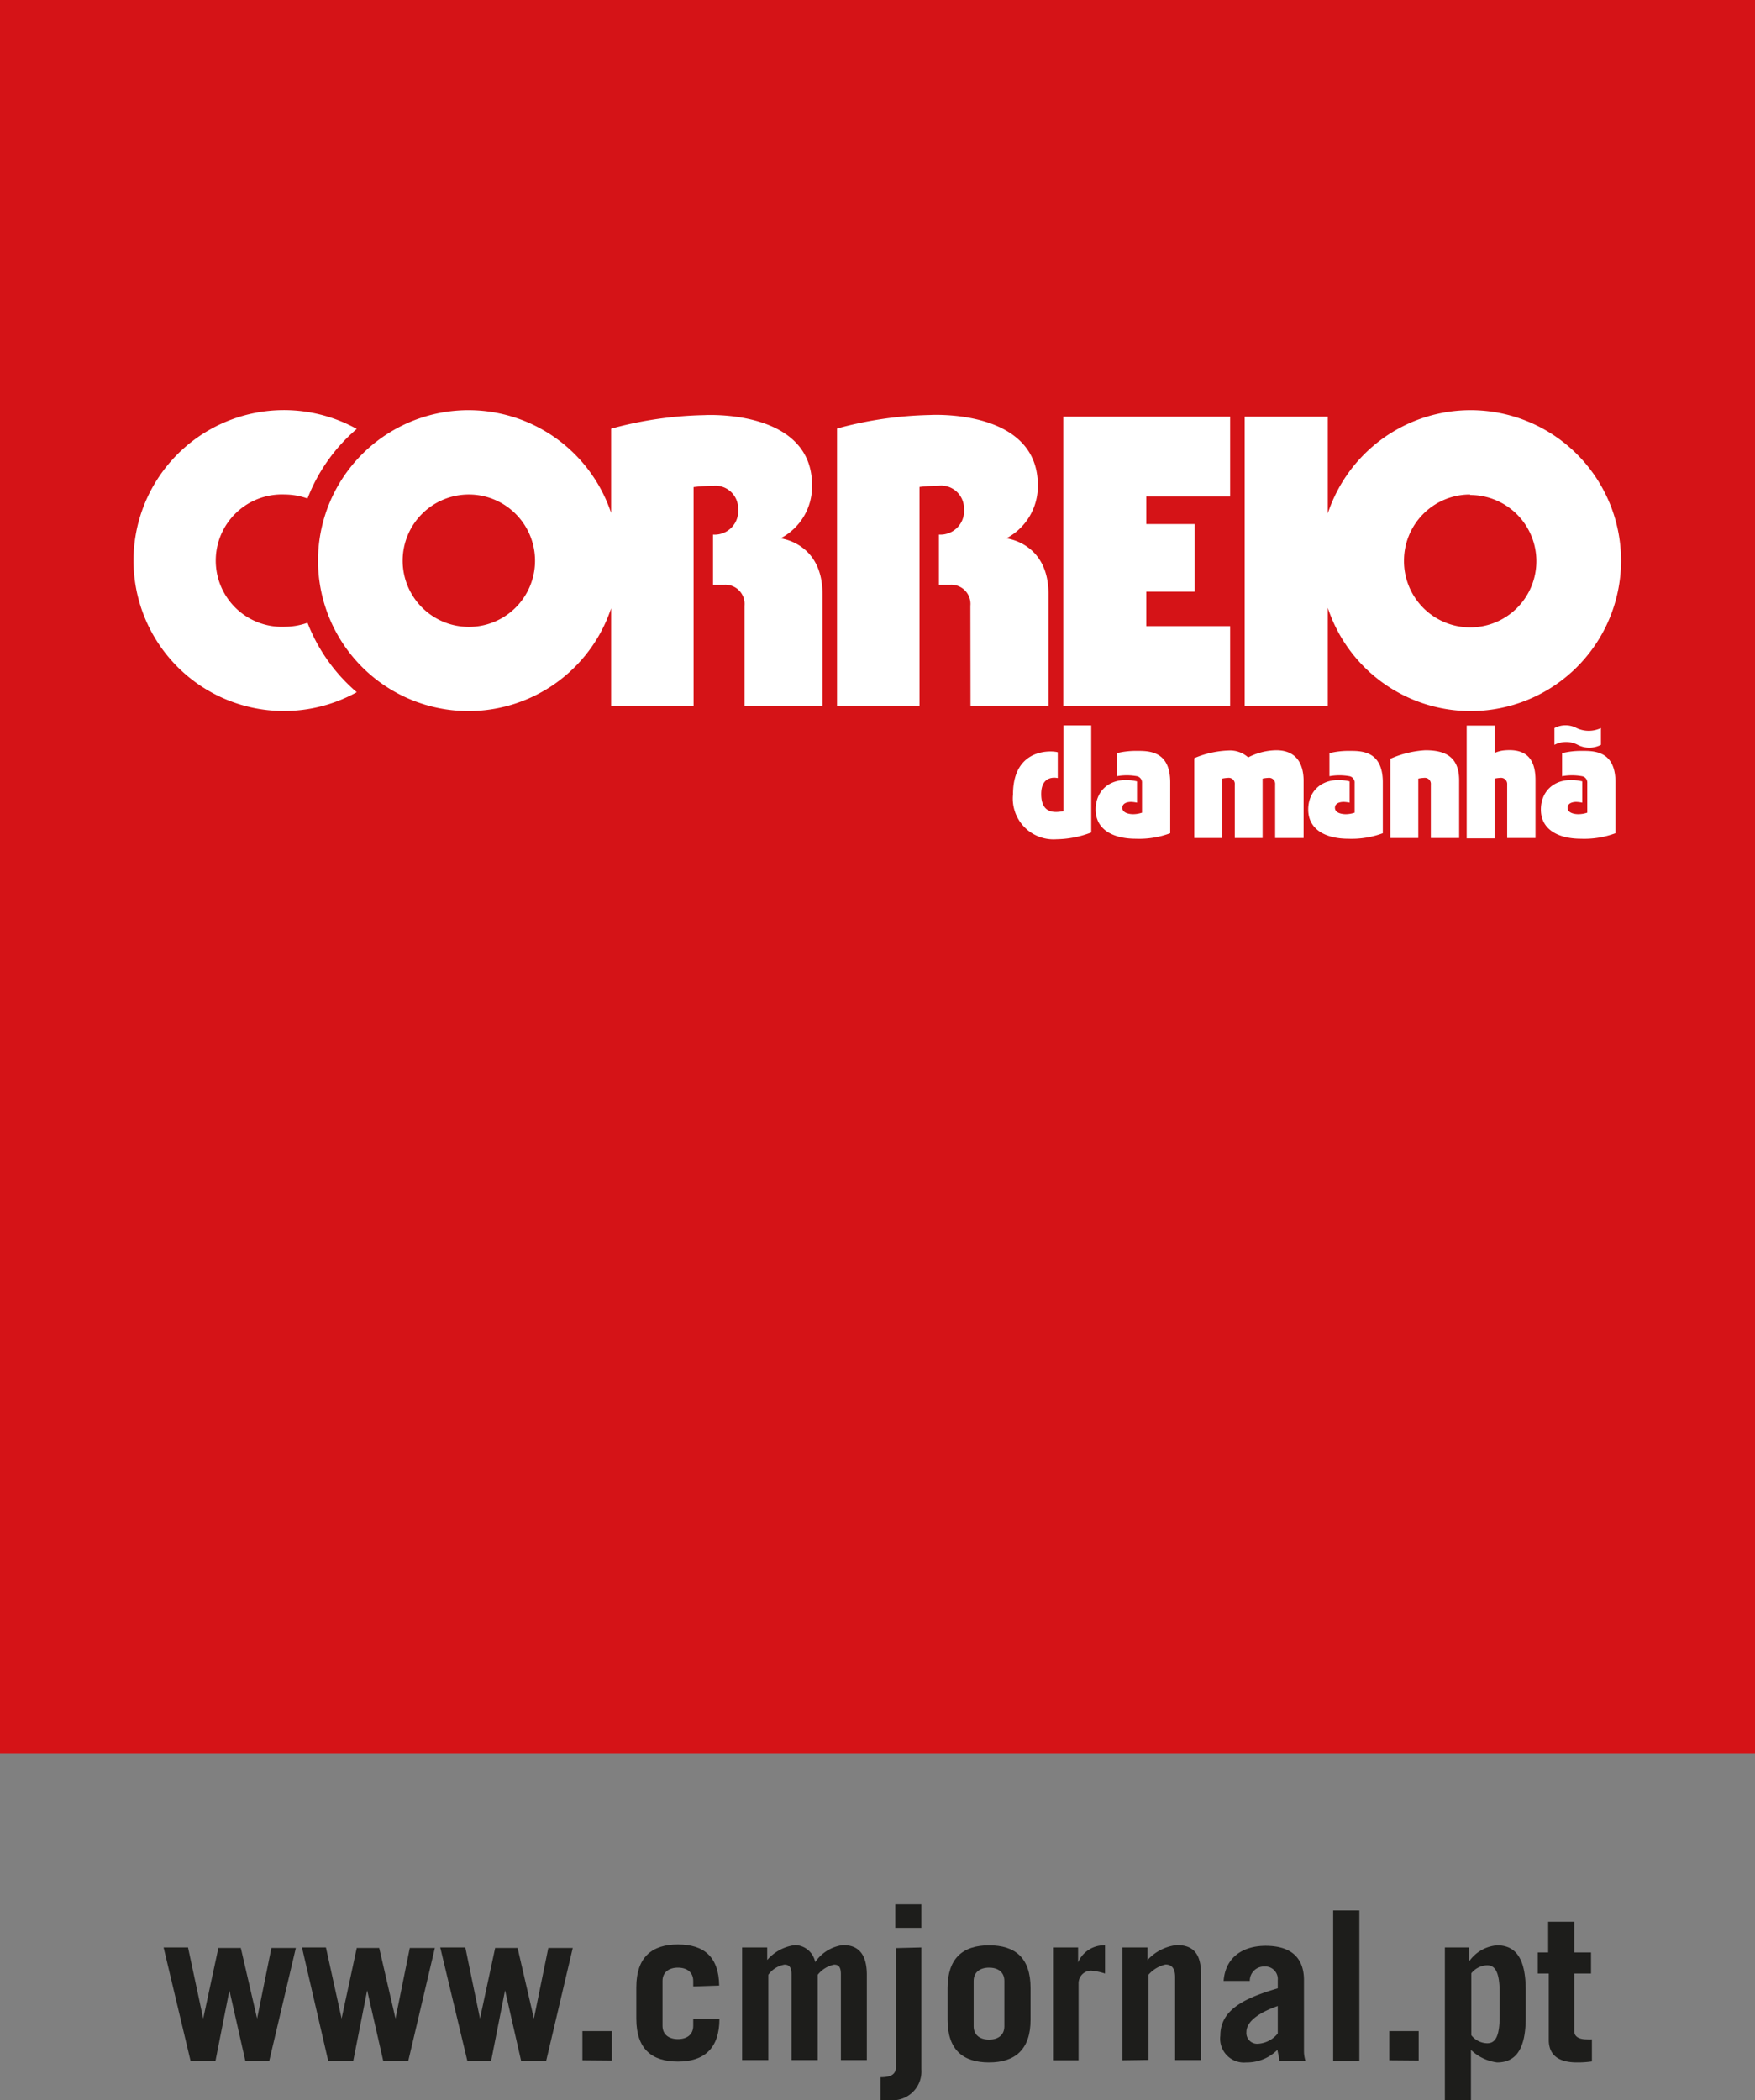 <svg xmlns="http://www.w3.org/2000/svg" viewBox="0 0 140 167.51"><rect x="0" y="0" width="140" height="167.51" fill="#808080" stroke="none"/><defs><style>.cls-1{fill:#d51317;}.cls-2{fill:#fff;}.cls-3{fill:#1d1d1b;}</style></defs><title>logo-CM</title><g id="Layer_2" data-name="Layer 2"><g id="Layer_1-2" data-name="Layer 1"><g id="Logo-CM"><rect class="cls-1" width="140" height="139.86"/><path class="cls-2" d="M62.26,42.94a4.67,4.67,0,0,0,2.52-4.23c0-6.13-8.6-5.6-8.6-5.6a30.29,30.29,0,0,0-7.43,1.08v6.72a12,12,0,1,0,0,7.61v7.79h6.58V38.85a13.22,13.22,0,0,1,1.55-.1,1.81,1.81,0,0,1,2,1.83,1.88,1.88,0,0,1-2,2.06v4h.92a1.53,1.53,0,0,1,1.59,1.68v8h6.22V47.38C65.62,43.29,62.26,42.94,62.26,42.94ZM37.4,50a5.28,5.28,0,1,1,5.28-5.27A5.27,5.27,0,0,1,37.4,50Z"/><path class="cls-2" d="M77.42,56.3h6.22V47.37c0-4.09-3.37-4.43-3.37-4.43a4.69,4.69,0,0,0,2.52-4.24c0-6.13-8.6-5.6-8.6-5.6a30.26,30.26,0,0,0-7.42,1.08V56.3h6.58V38.84c.71-.09,1.55-.1,1.55-.1a1.82,1.82,0,0,1,2,1.83,1.89,1.89,0,0,1-2,2.07v4h.92a1.53,1.53,0,0,1,1.59,1.68Z"/><polygon class="cls-2" points="98.13 49.94 91.44 49.94 91.44 47.19 95.3 47.19 95.3 41.8 91.44 41.8 91.44 39.6 98.13 39.6 98.13 33.23 84.82 33.23 84.82 56.31 98.13 56.31 98.13 49.94"/><path class="cls-2" d="M105.92,48.48a12,12,0,1,0,0-7.53V33.23H99.29V56.31h6.63Zm11.36-9A5.28,5.28,0,1,1,112,44.72,5.27,5.27,0,0,1,117.28,39.44Z"/><path class="cls-2" d="M84.83,64.7c-.67.12-1.77.24-1.77-1.37s1.32-1.27,1.32-1.27V60c-.32-.12-3.57-.46-3.57,3.36a3.25,3.25,0,0,0,3.47,3.58,8,8,0,0,0,2.77-.54V57.86H84.83Z"/><path class="cls-2" d="M90.66,59.89a6.38,6.38,0,0,0-1.57.18v1.84a4.52,4.52,0,0,1,1.6,0,.51.51,0,0,1,.41.54v2.37a2.25,2.25,0,0,1-.71.12c-.3,0-.86-.09-.86-.51s.5-.47.7-.47a2.67,2.67,0,0,1,.47.06V62.32c-2-.46-3.3.64-3.3,2.25s1.41,2.33,3.2,2.33a7.09,7.09,0,0,0,2.75-.44V62.4C93.35,59.85,91.6,59.89,90.66,59.89Z"/><path class="cls-2" d="M107.62,59.89a6.38,6.38,0,0,0-1.57.18v1.84a4.52,4.52,0,0,1,1.6,0,.51.51,0,0,1,.41.54v2.37a2.25,2.25,0,0,1-.71.12c-.3,0-.86-.09-.86-.51s.5-.47.7-.47a2.84,2.84,0,0,1,.47.06V62.32c-2-.46-3.3.64-3.3,2.25s1.41,2.33,3.2,2.33a7.15,7.15,0,0,0,2.75-.44V62.4C110.31,59.85,108.56,59.89,107.62,59.89Z"/><path class="cls-2" d="M126.18,59.89a6.38,6.38,0,0,0-1.57.18v1.84a4.47,4.47,0,0,1,1.59,0,.51.51,0,0,1,.42.54v2.37a2.27,2.27,0,0,1-.72.12c-.29,0-.85-.09-.85-.51s.5-.47.69-.47a2.85,2.85,0,0,1,.48.06V62.32c-2-.46-3.3.64-3.3,2.25s1.41,2.33,3.2,2.33a7.15,7.15,0,0,0,2.75-.44V62.4C128.87,59.85,127.12,59.89,126.18,59.89Z"/><path class="cls-2" d="M101.81,59.84a5,5,0,0,0-2.24.57A2.17,2.17,0,0,0,98,59.86a7.68,7.68,0,0,0-2.73.61v6.37h2.23V62.1a3.22,3.22,0,0,1,.48-.06.48.48,0,0,1,.52.53v4.27h2.22V62.1a3.22,3.22,0,0,1,.48-.06.48.48,0,0,1,.52.53v4.27h2.27V62.17C103.94,60.5,103.05,59.84,101.81,59.84Z"/><path class="cls-2" d="M113.7,59.84a8,8,0,0,0-2.79.68v6.32h2.23V62.1a3.22,3.22,0,0,1,.48-.06.48.48,0,0,1,.52.53v4.27h2.26V62.25C116.4,60.3,115.21,59.84,113.7,59.84Z"/><path class="cls-2" d="M120,59.85a2.38,2.38,0,0,0-.76.2V57.87H117v9h2.23V62.1a3,3,0,0,1,.47-.06.49.49,0,0,1,.53.53v4.27h2.26V62.25C122.5,60.3,121.53,59.71,120,59.85Z"/><path class="cls-2" d="M124,58.07v1.34a2,2,0,0,1,1.86,0,2,2,0,0,0,1.85,0V58.07a2.26,2.26,0,0,1-1.94,0A1.89,1.89,0,0,0,124,58.07Z"/><path class="cls-2" d="M24.53,49.67a5.47,5.47,0,0,1-1.81.32,5.28,5.28,0,1,1,0-10.55,5.47,5.47,0,0,1,1.81.32,13.88,13.88,0,0,1,3.93-5.55,12,12,0,1,0,0,21A13.88,13.88,0,0,1,24.53,49.67Z"/><path class="cls-3" d="M13.05,155.33H15L16.21,161h0l1.21-5.63h1.79L20.51,161h0l1.14-5.63h1.95l-2.12,9H19.57l-1.27-5.62h0l-1.11,5.62H15.2Z"/><path class="cls-3" d="M24.09,155.33H26L27.25,161h0l1.21-5.63h1.79L31.55,161h0l1.14-5.63h2l-2.12,9h-2l-1.28-5.62h0l-1.11,5.62h-2Z"/><path class="cls-3" d="M35.12,155.33h2L38.29,161h0l1.21-5.63h1.79L42.59,161h0l1.15-5.63h1.95l-2.12,9h-2l-1.28-5.62h0l-1.11,5.62H37.28Z"/><path class="cls-3" d="M46.46,164.33V162h2.35v2.35Z"/><path class="cls-3" d="M55.3,158.44V158c0-.69-.5-1.06-1.22-1.06s-1.23.37-1.23,1.06v3.58c0,.69.5,1.06,1.23,1.06s1.22-.37,1.22-1.06v-.56h2.09v0c0,2.38-1.23,3.41-3.31,3.41s-3.32-1-3.32-3.41v-2.52c0-2.38,1.23-3.41,3.32-3.41s3.26,1,3.29,3.28Z"/><path class="cls-3" d="M59.2,155.33h2v1a3.51,3.51,0,0,1,2.24-1.19,1.68,1.68,0,0,1,1.59,1.36,3.16,3.16,0,0,1,2.22-1.36c1.26,0,1.9.76,1.9,2.39v6.78H67.08v-6.85c0-.6-.21-.76-.54-.76a2.23,2.23,0,0,0-1.31.81v6.8H63.14v-6.85c0-.6-.23-.76-.56-.76a2,2,0,0,0-1.29.81v6.8H59.2Z"/><path class="cls-3" d="M73.5,155.33v9.73A2.3,2.3,0,0,1,71,167.51a4.62,4.62,0,0,1-.76,0v-1.83c.9,0,1.23-.27,1.23-.83v-9.47Zm-2.08-1.56v-1.88H73.5v1.88Z"/><path class="cls-3" d="M75.59,158.57c0-2.38,1.22-3.41,3.31-3.41s3.31,1,3.31,3.41v2.52c0,2.38-1.23,3.41-3.31,3.41s-3.31-1-3.31-3.41Zm2.08,3.05c0,.69.5,1.06,1.23,1.06s1.22-.37,1.22-1.06V158c0-.69-.49-1.06-1.22-1.06s-1.23.37-1.23,1.06Z"/><path class="cls-3" d="M84,164.33v-9h2v1.19h0a2.25,2.25,0,0,1,2.15-1.36v2.25a4.77,4.77,0,0,0-1.11-.23,1,1,0,0,0-1,1v6.15Z"/><path class="cls-3" d="M89.54,164.33v-9h2v1a3.71,3.71,0,0,1,2.33-1.19c1.28,0,1.94.65,1.94,2.32v6.85H93.74v-6.62c0-.59-.2-1-.76-1a2.54,2.54,0,0,0-1.36.81v6.8Z"/><path class="cls-3" d="M97.61,158c.15-2,1.67-2.8,3.35-2.8,2.22,0,3.06,1.13,3.06,2.73v5.72a2.53,2.53,0,0,0,.12.72h-2.09c0-.23-.08-.51-.15-.87a3.44,3.44,0,0,1-2.48,1,1.9,1.9,0,0,1-2.07-2.15c0-2.09,2-3,4.58-3.76v-.66a1,1,0,0,0-1.07-1.08A1.13,1.13,0,0,0,99.7,158Zm4.32,2c-1.24.43-2.5,1.13-2.5,2.07a.86.86,0,0,0,.93.94,2.19,2.19,0,0,0,1.57-.82Z"/><path class="cls-3" d="M106.35,152.38h2.09v12h-2.09Z"/><path class="cls-3" d="M110.82,164.33V162h2.35v2.35Z"/><path class="cls-3" d="M117.21,155.33v1.09h0a3,3,0,0,1,2.22-1.26c1.62,0,2.28,1.26,2.28,3.58v2.18c0,2.32-.66,3.58-2.28,3.58a3.68,3.68,0,0,1-2.09-1v4h-2.08V155.33Zm.16,7a1.65,1.65,0,0,0,1.26.64c.56,0,1-.36,1-2.15v-1.92c0-1.79-.47-2.15-1-2.15a1.69,1.69,0,0,0-1.26.64Z"/><path class="cls-3" d="M122.67,157.41v-1.68h.83v-2.45h2.08v2.45h1.34v1.68h-1.34V162c0,.44.38.66,1,.66a2.75,2.75,0,0,0,.41,0v1.76a8,8,0,0,1-1.19.08c-1.36,0-2.25-.5-2.25-1.79v-5.3Z"/></g></g></g></svg>